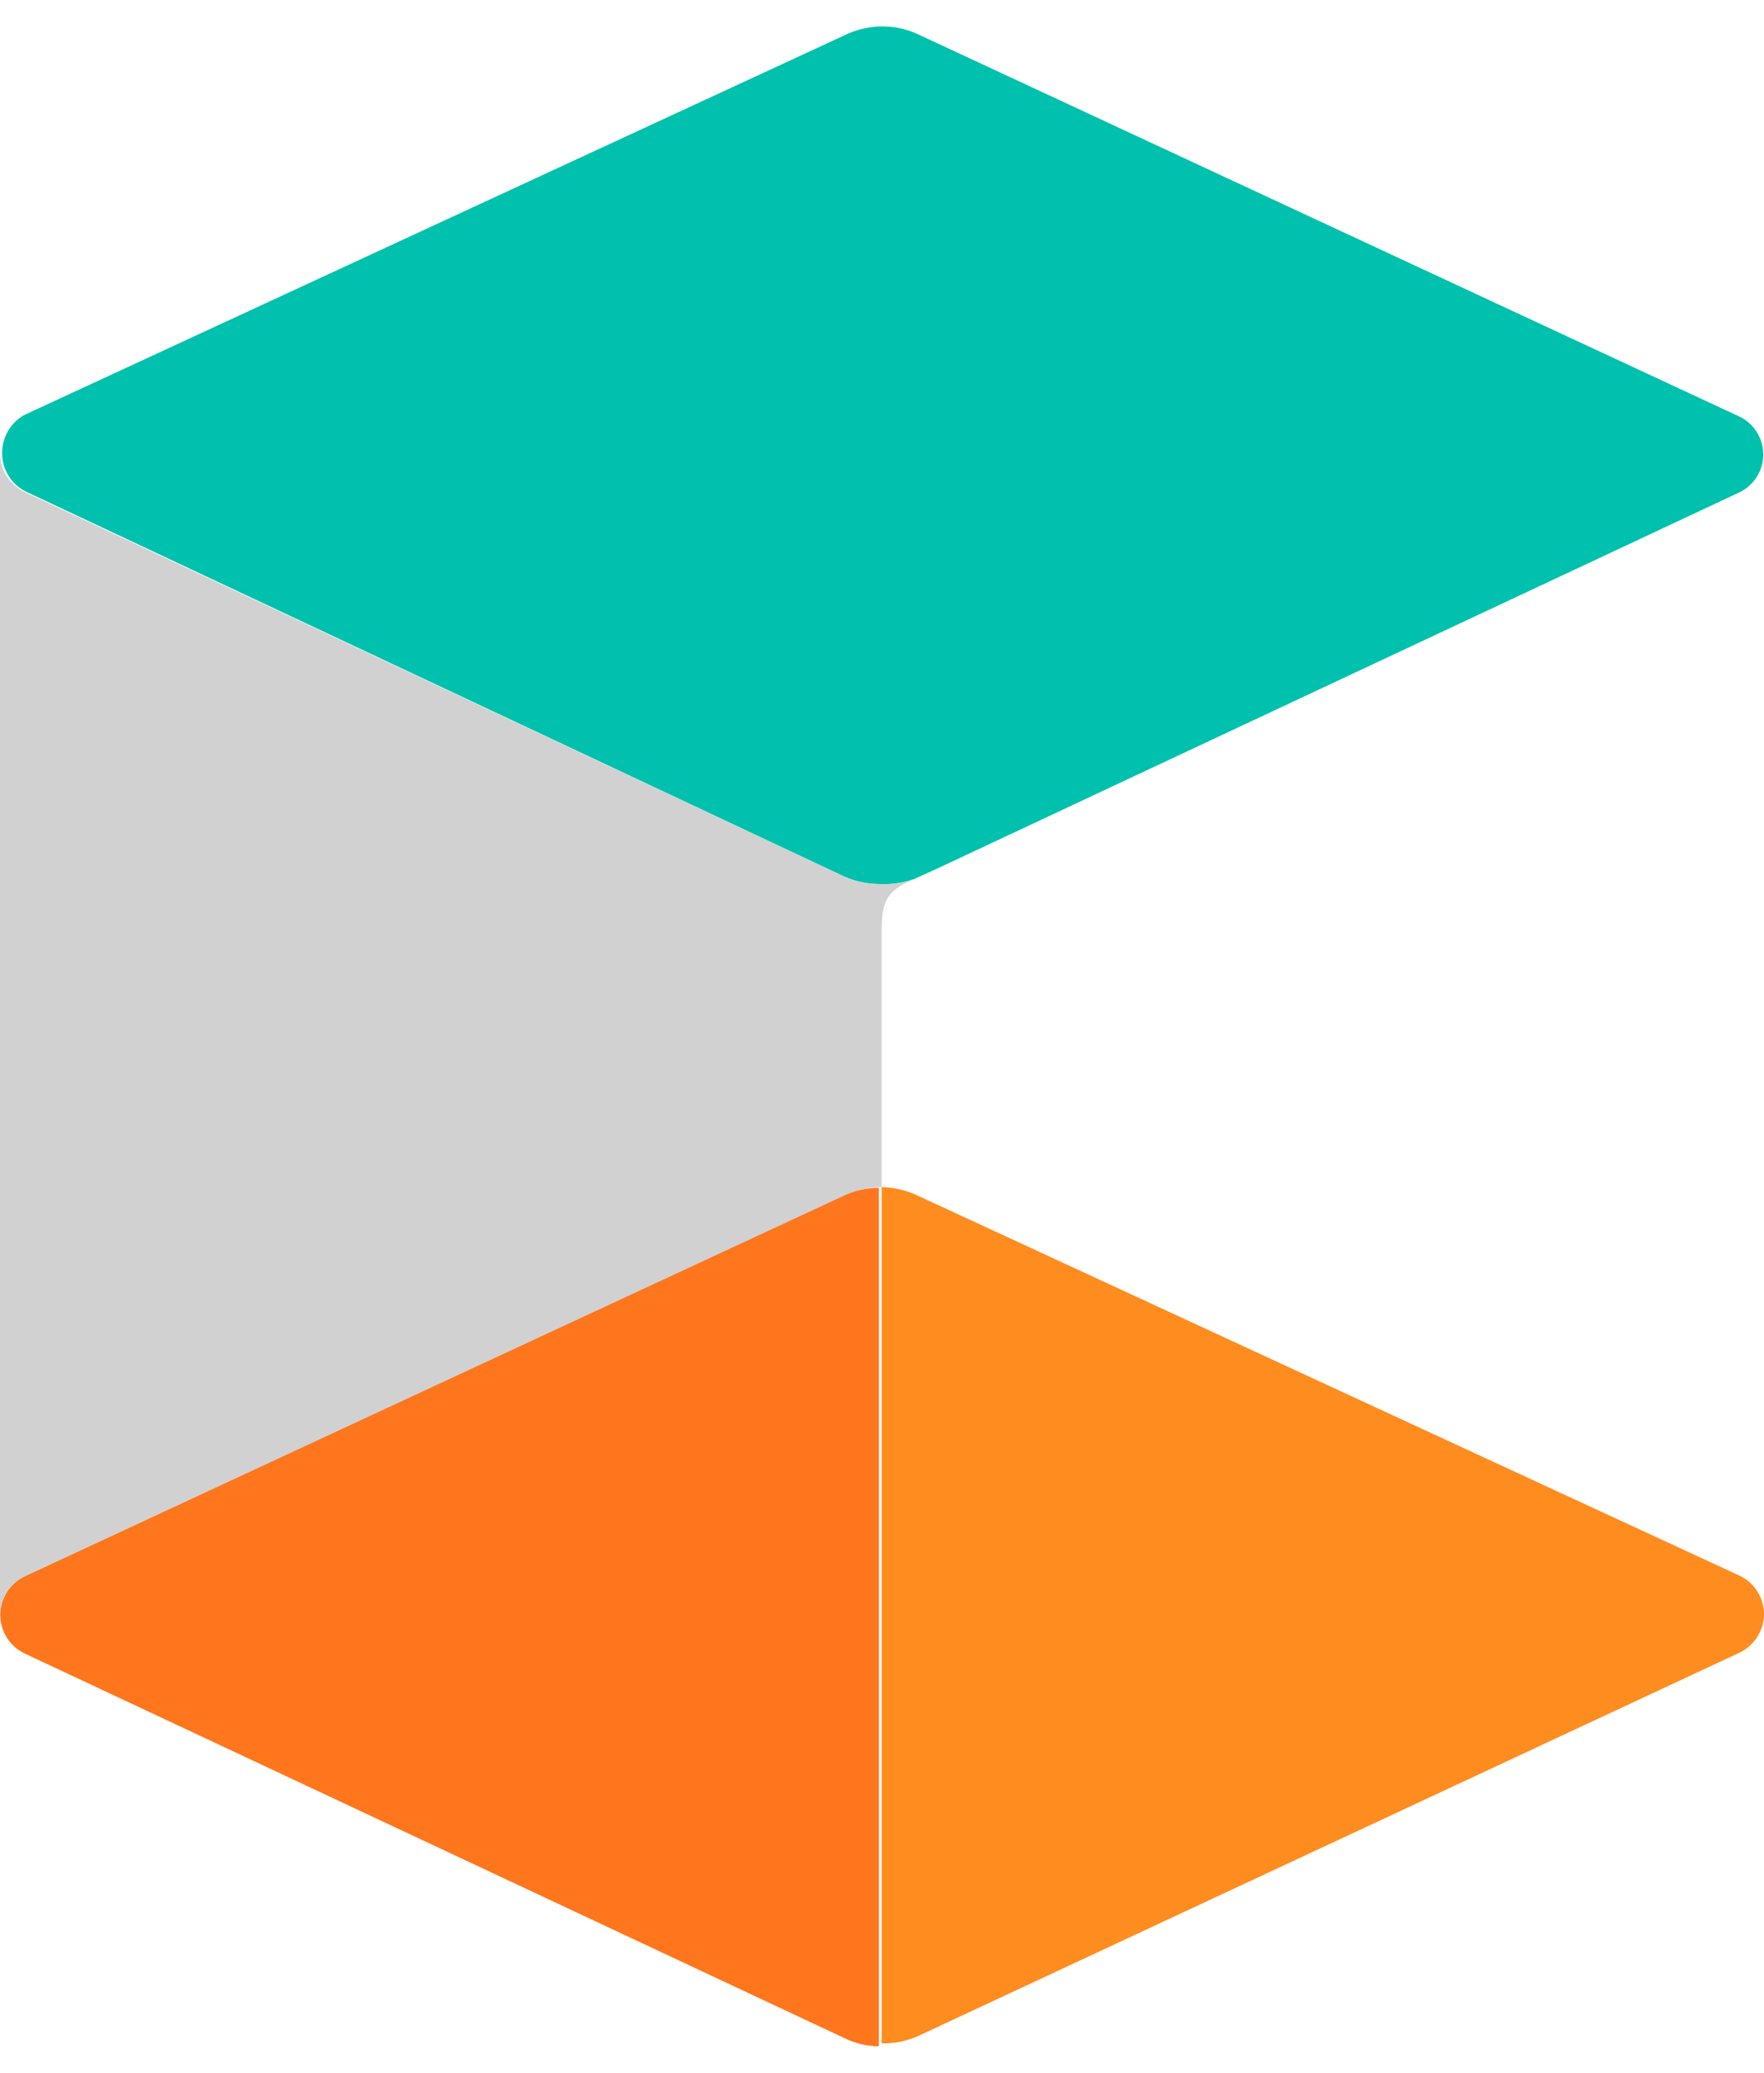 <svg width="40" height="47" viewBox="0 0 40 47" fill="none" xmlns="http://www.w3.org/2000/svg">
<g clip-path="url(#clip0_54_3419)">
<path d="M0.557 35.745C0.392 35.824 0.253 35.948 0.155 36.103C0.058 36.258 0.006 36.437 0.006 36.62C0.006 36.803 0.058 36.982 0.155 37.136C0.253 37.291 0.392 37.415 0.557 37.494L19.133 46.21C19.38 46.335 19.652 46.4 19.929 46.401V26.934C19.649 26.937 19.373 26.996 19.117 27.109L0.557 35.745Z" fill="#FF761C"/>
<path d="M19.992 26.918V46.337C20.283 46.342 20.571 46.282 20.835 46.162L39.443 37.478C39.608 37.399 39.748 37.275 39.846 37.12C39.944 36.965 39.998 36.787 40 36.603C39.999 36.42 39.947 36.24 39.848 36.086C39.75 35.931 39.609 35.807 39.443 35.729L20.803 27.109C20.549 26.991 20.273 26.926 19.992 26.918Z" fill="#FF8C1E"/>
<path d="M0.048 10.282C0.048 10.465 0.101 10.645 0.2 10.8C0.298 10.954 0.439 11.078 0.605 11.156L19.133 19.872C19.383 19.985 19.654 20.044 19.928 20.047C20.198 20.062 20.468 20.024 20.724 19.936L21.249 19.697L39.427 11.172C39.593 11.096 39.733 10.974 39.832 10.82C39.93 10.667 39.983 10.488 39.983 10.306C39.983 10.123 39.93 9.945 39.832 9.791C39.733 9.637 39.593 9.515 39.427 9.439L20.803 0.771C20.553 0.658 20.282 0.599 20.008 0.599C19.734 0.599 19.463 0.658 19.213 0.771L0.557 9.407C0.401 9.493 0.271 9.62 0.182 9.774C0.092 9.928 0.046 10.104 0.048 10.282Z" fill="#00C1AD"/>
<path d="M19.992 21.145V26.918C19.713 26.921 19.437 26.98 19.181 27.093L0.557 35.745C0.391 35.823 0.25 35.947 0.152 36.102C0.053 36.256 0.001 36.436 0 36.62V10.282C0.001 10.465 0.053 10.645 0.152 10.8C0.25 10.954 0.391 11.078 0.557 11.156L19.133 19.872C19.384 19.985 19.654 20.044 19.928 20.047C20.198 20.062 20.468 20.024 20.724 19.936C20.072 20.206 19.992 20.477 19.992 21.145Z" fill="#D1D1D1"/>
</g>
<defs>
<clipPath id="clip0_54_3419">
<rect width="40" height="47" fill="white"/>
</clipPath>
</defs>
</svg>

